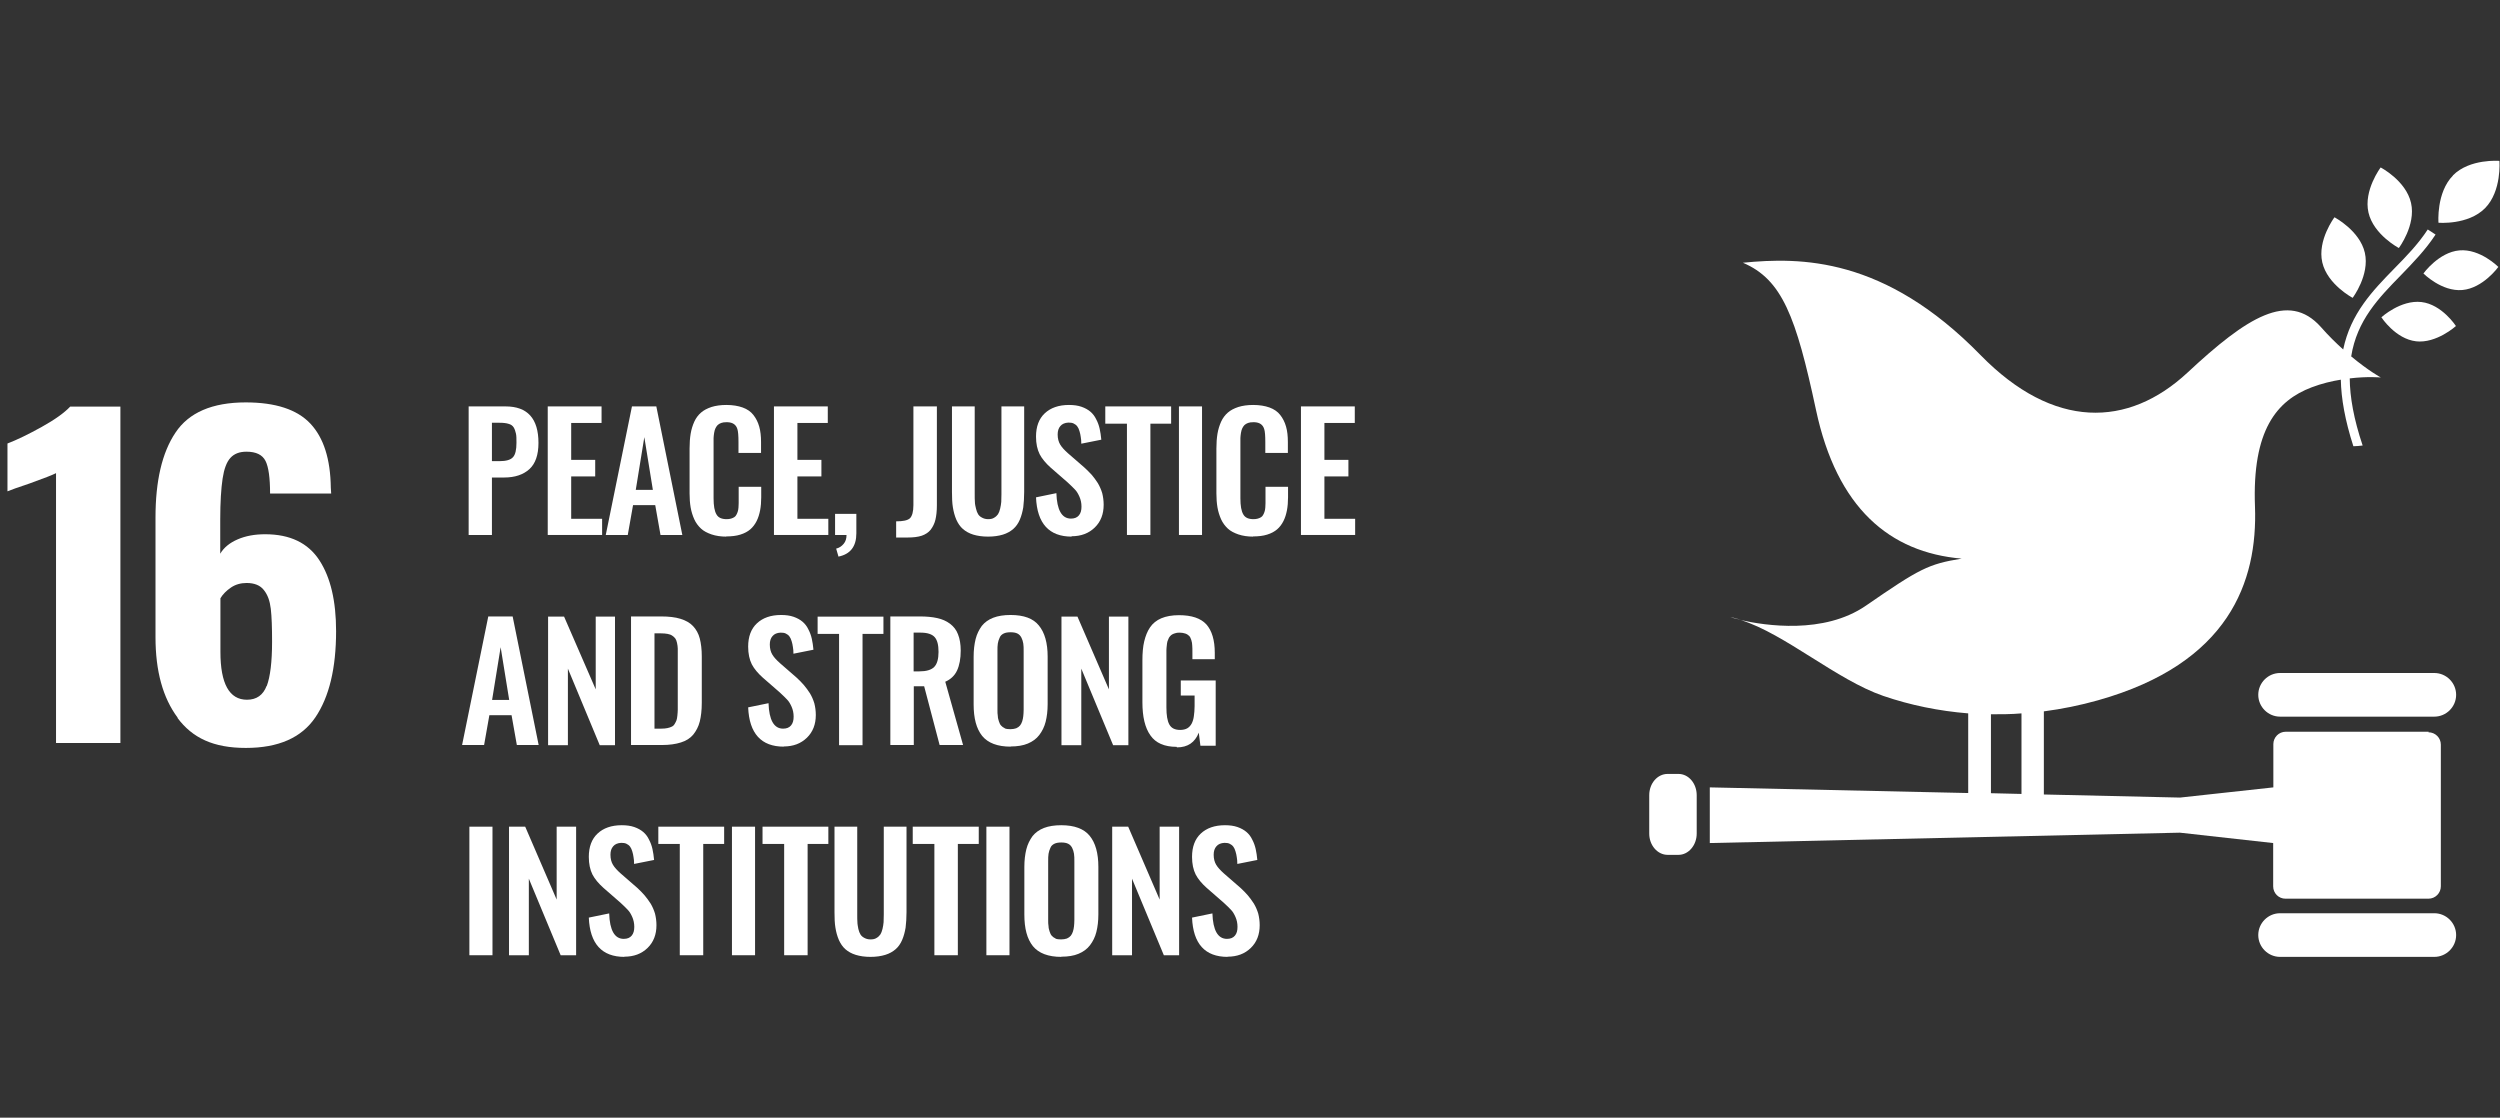 <svg width="170" height="76" viewBox="0 0 170 76" fill="none" xmlns="http://www.w3.org/2000/svg">
<rect x="0" y="0" width="170" height="76" fill="#333333" stroke="none"/>
<path d="M3.81 32.174C3.599 32.285 3.006 32.52 2.004 32.879C1.213 33.139 0.718 33.324 0.508 33.41V30.158C1.151 29.911 1.918 29.54 2.833 29.033C3.748 28.526 4.391 28.056 4.774 27.648H8.187V50.525H3.81V32.174Z" fill="white"/>
<path d="M18.142 46.642C18.377 46.011 18.501 45.01 18.501 43.637C18.501 42.673 18.476 41.931 18.414 41.399C18.352 40.867 18.204 40.447 17.944 40.125C17.697 39.804 17.301 39.643 16.77 39.643C16.374 39.643 16.015 39.742 15.706 39.952C15.397 40.162 15.15 40.41 14.989 40.682V44.33C14.989 46.494 15.595 47.582 16.794 47.582C17.45 47.582 17.895 47.261 18.13 46.642M12.083 48.806C11.069 47.446 10.574 45.628 10.574 43.328V35.191C10.574 32.706 11.019 30.777 11.934 29.416C12.837 28.056 14.432 27.363 16.708 27.363C18.736 27.363 20.207 27.846 21.11 28.81C22.013 29.775 22.47 31.222 22.495 33.163L22.52 33.559H18.365C18.365 32.508 18.266 31.766 18.056 31.345C17.845 30.925 17.413 30.715 16.757 30.715C16.287 30.715 15.929 30.851 15.669 31.135C15.409 31.42 15.236 31.89 15.137 32.545C15.038 33.2 14.976 34.14 14.976 35.34V37.652C15.224 37.232 15.62 36.91 16.164 36.675C16.708 36.44 17.326 36.329 18.031 36.329C19.725 36.329 20.949 36.922 21.716 38.097C22.483 39.272 22.854 40.88 22.854 42.92C22.854 45.443 22.384 47.397 21.444 48.782C20.504 50.166 18.934 50.859 16.72 50.859C14.507 50.859 13.085 50.179 12.07 48.819" fill="white"/>
<path d="M33.463 31.358H33.97C34.415 31.358 34.724 31.271 34.885 31.086C35.046 30.913 35.12 30.579 35.12 30.109C35.12 29.837 35.12 29.627 35.083 29.478C35.046 29.33 35.009 29.194 34.935 29.07C34.86 28.946 34.737 28.86 34.588 28.823C34.44 28.773 34.23 28.748 33.97 28.748H33.451V31.345L33.463 31.358ZM31.868 36.378V27.636H34.378C35.874 27.636 36.616 28.464 36.616 30.121C36.616 30.937 36.406 31.531 35.998 31.902C35.59 32.273 35.021 32.471 34.279 32.471H33.451V36.378H31.855H31.868Z" fill="white"/>
<path d="M37.246 36.378V27.636H40.906V28.761H38.841V31.271H40.474V32.397H38.841V35.278H40.944V36.378H37.246Z" fill="white"/>
<path d="M43.22 33.312H44.395L43.814 29.725L43.232 33.312H43.22ZM41.192 36.378L42.973 27.636H44.63L46.398 36.378H44.914L44.556 34.35H43.047L42.688 36.378H41.18H41.192Z" fill="white"/>
<path d="M49.389 36.49C49.018 36.49 48.684 36.44 48.387 36.341C48.102 36.242 47.855 36.119 47.67 35.946C47.484 35.772 47.323 35.562 47.212 35.315C47.101 35.068 47.014 34.795 46.965 34.511C46.915 34.227 46.891 33.905 46.891 33.547V30.505C46.891 30.121 46.915 29.787 46.965 29.491C47.014 29.194 47.101 28.922 47.212 28.674C47.323 28.427 47.484 28.217 47.67 28.056C47.855 27.895 48.09 27.772 48.387 27.673C48.671 27.586 49.005 27.537 49.389 27.537C49.821 27.537 50.192 27.599 50.502 27.71C50.811 27.821 51.058 27.994 51.231 28.217C51.404 28.439 51.54 28.699 51.627 29.008C51.713 29.305 51.751 29.664 51.751 30.059V30.801H50.217V30.059C50.217 29.627 50.192 29.33 50.143 29.181C50.056 28.884 49.834 28.724 49.475 28.711H49.389C49.252 28.711 49.141 28.724 49.042 28.761C48.943 28.798 48.857 28.847 48.795 28.909C48.733 28.983 48.684 29.045 48.647 29.132C48.609 29.206 48.585 29.305 48.56 29.441C48.535 29.565 48.535 29.676 48.523 29.787C48.523 29.899 48.523 30.022 48.523 30.183V33.88C48.523 34.387 48.585 34.758 48.721 34.981C48.844 35.204 49.079 35.303 49.413 35.303C49.525 35.303 49.623 35.29 49.71 35.265C49.797 35.241 49.871 35.204 49.933 35.166C49.995 35.129 50.044 35.068 50.081 34.993C50.118 34.919 50.155 34.845 50.168 34.783C50.192 34.721 50.205 34.635 50.217 34.511C50.217 34.4 50.23 34.301 50.23 34.214C50.23 34.128 50.23 34.029 50.23 33.88V33.101H51.763V33.819C51.763 34.14 51.738 34.437 51.689 34.697C51.639 34.956 51.565 35.204 51.454 35.426C51.342 35.649 51.194 35.847 51.021 35.995C50.848 36.143 50.625 36.267 50.341 36.354C50.069 36.44 49.747 36.477 49.389 36.477" fill="white"/>
<path d="M52.629 36.378V27.636H56.289V28.761H54.224V31.271H55.856V32.397H54.224V35.278H56.326V36.378H52.629Z" fill="white"/>
<path d="M57.02 37.862L56.859 37.306C57.07 37.256 57.23 37.145 57.366 36.984C57.502 36.824 57.564 36.626 57.564 36.378H56.785V34.944H58.232V36.267C58.232 37.157 57.824 37.689 57.008 37.85" fill="white"/>
<path d="M60.938 36.564V35.451C61.407 35.451 61.717 35.389 61.877 35.241C62.026 35.092 62.112 34.795 62.112 34.35V27.636H63.708V34.375C63.708 34.758 63.67 35.08 63.609 35.34C63.547 35.599 63.435 35.822 63.287 36.02C63.139 36.205 62.928 36.341 62.681 36.428C62.421 36.514 62.1 36.551 61.717 36.551H60.95L60.938 36.564Z" fill="white"/>
<path d="M67.195 36.49C66.799 36.49 66.466 36.44 66.181 36.354C65.897 36.267 65.662 36.131 65.476 35.97C65.291 35.809 65.142 35.587 65.031 35.34C64.92 35.08 64.846 34.808 64.796 34.499C64.747 34.202 64.734 33.843 64.734 33.448V27.636H66.28V33.608C66.28 33.819 66.28 33.992 66.293 34.128C66.293 34.276 66.33 34.425 66.367 34.585C66.404 34.746 66.453 34.87 66.515 34.969C66.577 35.068 66.663 35.142 66.787 35.204C66.898 35.265 67.034 35.303 67.195 35.303C67.356 35.303 67.492 35.278 67.603 35.204C67.715 35.142 67.801 35.055 67.863 34.969C67.925 34.87 67.974 34.746 68.011 34.585C68.049 34.425 68.073 34.276 68.086 34.128C68.086 33.992 68.098 33.806 68.098 33.608V27.636H69.644V33.448C69.644 33.843 69.619 34.19 69.582 34.499C69.532 34.795 69.458 35.08 69.347 35.34C69.236 35.599 69.087 35.809 68.902 35.97C68.716 36.131 68.481 36.267 68.197 36.354C67.912 36.44 67.579 36.49 67.183 36.49" fill="white"/>
<path d="M72.873 36.49C71.34 36.49 70.523 35.599 70.449 33.819L71.834 33.534C71.871 34.684 72.205 35.265 72.823 35.265C73.071 35.265 73.244 35.191 73.368 35.043C73.491 34.894 73.541 34.697 73.541 34.449C73.541 34.202 73.491 33.979 73.405 33.782C73.318 33.584 73.219 33.41 73.096 33.287C72.984 33.163 72.811 33.002 72.601 32.805L71.451 31.803C71.117 31.506 70.857 31.197 70.697 30.888C70.536 30.566 70.449 30.171 70.449 29.688C70.449 29.008 70.647 28.477 71.043 28.105C71.439 27.735 71.983 27.537 72.688 27.537C73.009 27.537 73.293 27.574 73.541 27.66C73.788 27.747 73.986 27.858 74.147 27.994C74.307 28.13 74.443 28.303 74.542 28.514C74.654 28.724 74.728 28.934 74.777 29.157C74.827 29.379 74.864 29.627 74.889 29.899L73.528 30.171C73.528 29.997 73.516 29.837 73.491 29.713C73.479 29.577 73.442 29.453 73.405 29.317C73.368 29.181 73.318 29.082 73.256 28.996C73.195 28.909 73.108 28.847 73.009 28.798C72.91 28.748 72.786 28.736 72.65 28.736C72.415 28.748 72.23 28.823 72.106 28.971C71.983 29.107 71.921 29.305 71.921 29.54C71.921 29.824 71.983 30.047 72.094 30.232C72.205 30.418 72.378 30.603 72.613 30.814L73.751 31.803C73.936 31.976 74.11 32.149 74.246 32.298C74.382 32.458 74.518 32.644 74.654 32.854C74.777 33.064 74.876 33.287 74.951 33.534C75.012 33.782 75.049 34.041 75.049 34.326C75.049 34.956 74.852 35.476 74.444 35.871C74.035 36.267 73.516 36.465 72.861 36.465" fill="white"/>
<path d="M76.632 36.378V28.81H75.16V27.636H79.637V28.81H78.227V36.378H76.632Z" fill="white"/>
<path d="M81.738 27.636H80.168V36.378H81.738V27.636Z" fill="white"/>
<path d="M85.213 36.49C84.842 36.49 84.508 36.44 84.211 36.341C83.927 36.242 83.679 36.119 83.494 35.946C83.308 35.772 83.148 35.562 83.036 35.315C82.925 35.068 82.838 34.795 82.789 34.511C82.74 34.227 82.715 33.905 82.715 33.547V30.505C82.715 30.121 82.74 29.787 82.789 29.491C82.838 29.194 82.925 28.922 83.036 28.674C83.148 28.427 83.308 28.217 83.494 28.056C83.679 27.895 83.914 27.772 84.211 27.673C84.496 27.586 84.829 27.537 85.213 27.537C85.646 27.537 86.017 27.599 86.326 27.71C86.635 27.821 86.882 27.994 87.055 28.217C87.228 28.439 87.365 28.699 87.451 29.008C87.538 29.305 87.575 29.664 87.575 30.059V30.801H86.041V30.059C86.041 29.627 86.017 29.33 85.967 29.181C85.881 28.884 85.658 28.724 85.299 28.711H85.213C85.077 28.711 84.966 28.724 84.867 28.761C84.768 28.798 84.681 28.847 84.619 28.909C84.557 28.983 84.508 29.045 84.471 29.132C84.434 29.206 84.409 29.305 84.384 29.441C84.359 29.565 84.359 29.676 84.347 29.787C84.347 29.899 84.347 30.022 84.347 30.183V33.88C84.347 34.387 84.409 34.758 84.545 34.981C84.669 35.204 84.904 35.303 85.237 35.303C85.349 35.303 85.448 35.29 85.534 35.265C85.621 35.241 85.695 35.204 85.757 35.166C85.819 35.129 85.868 35.068 85.905 34.993C85.942 34.919 85.98 34.845 85.992 34.783C86.017 34.721 86.029 34.635 86.041 34.511C86.041 34.4 86.054 34.301 86.054 34.214C86.054 34.128 86.054 34.029 86.054 33.88V33.101H87.587V33.819C87.587 34.14 87.562 34.437 87.513 34.697C87.463 34.956 87.389 35.204 87.278 35.426C87.167 35.649 87.018 35.847 86.845 35.995C86.672 36.143 86.449 36.267 86.165 36.354C85.893 36.44 85.571 36.477 85.213 36.477" fill="white"/>
<path d="M88.465 36.378V27.636H92.125V28.761H90.06V31.271H91.692V32.397H90.06V35.278H92.15V36.378H88.465Z" fill="white"/>
<path d="M33.451 47.594H34.625L34.044 44.008L33.463 47.594H33.451ZM31.422 50.661L33.203 41.918H34.86L36.629 50.661H35.145L34.786 48.633H33.277L32.919 50.661H31.41H31.422Z" fill="white"/>
<path d="M37.27 50.673V41.931H38.358L40.509 46.877V41.931H41.82V50.673H40.782L38.617 45.467V50.673H37.27Z" fill="white"/>
<path d="M44.505 49.548H44.963C45.124 49.548 45.26 49.536 45.383 49.511C45.507 49.486 45.606 49.449 45.68 49.412C45.767 49.375 45.828 49.313 45.878 49.227C45.928 49.14 45.977 49.053 46.002 48.979C46.026 48.905 46.051 48.794 46.063 48.645C46.076 48.497 46.088 48.373 46.088 48.262C46.088 48.163 46.088 48.002 46.088 47.792V44.602C46.088 44.392 46.088 44.231 46.088 44.107C46.088 43.983 46.063 43.847 46.039 43.724C46.014 43.6 45.977 43.501 45.928 43.427C45.878 43.353 45.804 43.291 45.717 43.229C45.631 43.167 45.532 43.13 45.396 43.105C45.272 43.081 45.111 43.068 44.938 43.068H44.505V49.561V49.548ZM42.91 50.661V41.918H44.951C45.482 41.918 45.915 41.968 46.274 42.079C46.632 42.19 46.917 42.351 47.127 42.574C47.337 42.796 47.498 43.081 47.584 43.415C47.671 43.748 47.721 44.157 47.721 44.639V47.792C47.721 48.287 47.671 48.72 47.584 49.066C47.498 49.412 47.337 49.709 47.139 49.956C46.929 50.204 46.657 50.377 46.298 50.488C45.952 50.599 45.519 50.661 45.012 50.661H42.91Z" fill="white"/>
<path d="M53.299 50.772C51.765 50.772 50.949 49.882 50.875 48.101L52.26 47.817C52.297 48.967 52.631 49.548 53.249 49.548C53.497 49.548 53.67 49.474 53.793 49.326C53.917 49.177 53.967 48.979 53.967 48.732C53.967 48.485 53.917 48.262 53.831 48.064C53.744 47.866 53.645 47.693 53.521 47.57C53.41 47.446 53.237 47.285 53.027 47.087L51.877 46.086C51.543 45.789 51.283 45.48 51.122 45.171C50.962 44.849 50.875 44.453 50.875 43.971C50.875 43.291 51.073 42.759 51.469 42.388C51.864 42.017 52.408 41.819 53.113 41.819C53.435 41.819 53.719 41.856 53.967 41.943C54.214 42.03 54.412 42.141 54.572 42.277C54.733 42.413 54.869 42.586 54.968 42.796C55.079 43.007 55.154 43.217 55.203 43.439C55.253 43.662 55.29 43.909 55.314 44.181L53.954 44.453C53.954 44.28 53.942 44.12 53.917 43.996C53.905 43.86 53.868 43.736 53.831 43.6C53.793 43.464 53.744 43.365 53.682 43.279C53.62 43.192 53.534 43.13 53.435 43.081C53.336 43.031 53.212 43.019 53.076 43.019C52.841 43.031 52.656 43.105 52.532 43.254C52.408 43.39 52.347 43.588 52.347 43.823C52.347 44.107 52.408 44.33 52.52 44.515C52.631 44.701 52.804 44.886 53.039 45.096L54.177 46.086C54.362 46.259 54.535 46.432 54.671 46.593C54.807 46.754 54.943 46.939 55.079 47.149C55.203 47.359 55.302 47.582 55.376 47.829C55.438 48.077 55.475 48.336 55.475 48.621C55.475 49.251 55.277 49.771 54.869 50.166C54.461 50.562 53.942 50.76 53.286 50.76" fill="white"/>
<path d="M57.057 50.673V43.105H55.598V41.931H60.074V43.105H58.652V50.673H57.057Z" fill="white"/>
<path d="M62.522 45.653C62.991 45.653 63.325 45.554 63.523 45.356C63.721 45.158 63.82 44.812 63.82 44.33C63.82 43.847 63.733 43.526 63.56 43.328C63.387 43.13 63.066 43.019 62.608 43.019H62.126V45.653H62.522ZM60.543 50.661V41.918H62.546C63.004 41.918 63.4 41.955 63.733 42.03C64.067 42.104 64.352 42.227 64.599 42.413C64.846 42.599 65.032 42.833 65.143 43.13C65.267 43.439 65.329 43.81 65.329 44.243C65.329 44.787 65.242 45.245 65.081 45.591C64.921 45.937 64.648 46.197 64.278 46.358L65.489 50.661H63.894L62.843 46.667H62.138V50.661H60.543Z" fill="white"/>
<path d="M68.309 49.523C68.421 49.573 68.557 49.585 68.705 49.585C68.853 49.585 68.989 49.561 69.101 49.523C69.212 49.474 69.299 49.412 69.36 49.338C69.422 49.264 69.472 49.165 69.509 49.053C69.546 48.93 69.571 48.819 69.583 48.695C69.595 48.571 69.608 48.435 69.608 48.262V44.293C69.608 44.082 69.608 43.909 69.583 43.761C69.558 43.612 69.521 43.489 69.459 43.365C69.397 43.242 69.311 43.143 69.187 43.081C69.064 43.019 68.903 42.994 68.717 42.994C68.532 42.994 68.371 43.019 68.247 43.081C68.124 43.143 68.025 43.229 67.975 43.365C67.913 43.489 67.876 43.625 67.852 43.761C67.827 43.897 67.827 44.082 67.827 44.293V48.262C67.827 48.423 67.827 48.571 67.852 48.695C67.852 48.819 67.889 48.93 67.926 49.053C67.963 49.177 68.013 49.276 68.074 49.338C68.136 49.412 68.223 49.474 68.334 49.523M68.73 50.772C67.827 50.772 67.184 50.525 66.788 50.043C66.392 49.548 66.207 48.843 66.207 47.891V44.664C66.207 44.194 66.257 43.798 66.343 43.452C66.43 43.105 66.578 42.821 66.763 42.561C66.961 42.314 67.221 42.129 67.543 42.005C67.864 41.881 68.26 41.819 68.717 41.819C69.62 41.819 70.263 42.054 70.646 42.537C71.042 43.019 71.24 43.724 71.24 44.651V47.879C71.24 48.336 71.191 48.732 71.104 49.078C71.017 49.425 70.869 49.721 70.671 49.981C70.473 50.241 70.214 50.426 69.892 50.562C69.571 50.698 69.175 50.76 68.717 50.76" fill="white"/>
<path d="M72.18 50.673V41.931H73.268L75.407 46.877V41.931H76.73V50.673H75.692L73.528 45.467V50.673H72.18Z" fill="white"/>
<path d="M80.008 50.785C79.18 50.785 78.586 50.525 78.228 50.006C77.857 49.486 77.684 48.732 77.684 47.755V44.911C77.684 44.404 77.721 43.971 77.807 43.612C77.894 43.254 78.017 42.932 78.203 42.66C78.388 42.388 78.648 42.178 78.97 42.042C79.291 41.906 79.699 41.832 80.169 41.832C81.035 41.832 81.653 42.042 82.036 42.462C82.407 42.883 82.605 43.526 82.605 44.392V44.824H81.084V44.367C81.084 44.169 81.084 44.021 81.072 43.897C81.072 43.773 81.047 43.65 81.01 43.526C80.973 43.402 80.924 43.303 80.862 43.242C80.8 43.18 80.713 43.118 80.602 43.081C80.491 43.044 80.355 43.019 80.206 43.019C80.083 43.019 79.984 43.031 79.885 43.068C79.798 43.093 79.712 43.13 79.65 43.18C79.588 43.229 79.538 43.291 79.489 43.365C79.452 43.452 79.415 43.526 79.39 43.6C79.365 43.674 79.353 43.773 79.341 43.897C79.328 44.021 79.316 44.12 79.316 44.218C79.316 44.305 79.316 44.429 79.316 44.577V48.101C79.316 48.633 79.378 49.016 79.514 49.264C79.65 49.511 79.885 49.635 80.256 49.635C80.441 49.635 80.602 49.598 80.738 49.523C80.862 49.449 80.961 49.338 81.035 49.202C81.109 49.053 81.158 48.893 81.183 48.695C81.208 48.509 81.233 48.275 81.233 48.015V47.298H80.293V46.271H82.667V50.711H81.628L81.517 49.82C81.257 50.488 80.763 50.822 80.033 50.822" fill="white"/>
<path d="M33.489 56.214H31.918V64.956H33.489V56.214Z" fill="white"/>
<path d="M34.613 64.956V56.214H35.714L37.853 61.172V56.214H39.176V64.956H38.125L35.961 59.75V64.956H34.613Z" fill="white"/>
<path d="M42.463 65.068C40.929 65.068 40.113 64.177 40.039 62.397L41.424 62.112C41.461 63.262 41.795 63.843 42.413 63.843C42.661 63.843 42.834 63.769 42.957 63.621C43.081 63.472 43.131 63.275 43.131 63.027C43.131 62.78 43.081 62.557 42.995 62.359C42.908 62.161 42.809 61.988 42.685 61.865C42.574 61.741 42.401 61.58 42.191 61.383L41.041 60.381C40.707 60.084 40.447 59.775 40.286 59.466C40.126 59.144 40.039 58.748 40.039 58.266C40.039 57.586 40.237 57.054 40.633 56.683C41.028 56.312 41.572 56.115 42.277 56.115C42.599 56.115 42.883 56.152 43.131 56.238C43.378 56.325 43.576 56.436 43.736 56.572C43.897 56.708 44.033 56.881 44.132 57.092C44.243 57.302 44.318 57.512 44.367 57.734C44.417 57.957 44.454 58.204 44.478 58.477L43.118 58.748C43.118 58.575 43.106 58.415 43.081 58.291C43.069 58.155 43.032 58.031 42.995 57.895C42.957 57.759 42.908 57.66 42.846 57.574C42.784 57.487 42.698 57.425 42.599 57.376C42.5 57.326 42.376 57.314 42.24 57.314C42.005 57.326 41.82 57.401 41.696 57.549C41.572 57.685 41.511 57.883 41.511 58.118C41.511 58.402 41.572 58.625 41.684 58.81C41.795 58.996 41.968 59.181 42.203 59.392L43.341 60.381C43.526 60.554 43.699 60.727 43.835 60.888C43.971 61.049 44.108 61.234 44.243 61.444C44.367 61.654 44.466 61.877 44.54 62.124C44.602 62.372 44.639 62.632 44.639 62.916C44.639 63.547 44.441 64.066 44.033 64.462C43.625 64.857 43.106 65.055 42.45 65.055" fill="white"/>
<path d="M46.225 64.956V57.388H44.766V56.214H49.242V57.388H47.82V64.956H46.225Z" fill="white"/>
<path d="M51.344 56.214H49.773V64.956H51.344V56.214Z" fill="white"/>
<path d="M53.323 64.956V57.388H51.852V56.214H56.328V57.388H54.918V64.956H53.323Z" fill="white"/>
<path d="M59.207 65.068C58.811 65.068 58.477 65.018 58.193 64.931C57.908 64.845 57.673 64.709 57.488 64.548C57.303 64.387 57.154 64.165 57.043 63.917C56.932 63.658 56.857 63.386 56.808 63.077C56.758 62.78 56.746 62.421 56.746 62.026V56.214H58.292V62.186C58.292 62.397 58.292 62.57 58.304 62.706C58.304 62.854 58.341 63.002 58.366 63.163C58.403 63.324 58.453 63.448 58.514 63.547C58.576 63.645 58.663 63.72 58.786 63.782C58.898 63.843 59.034 63.88 59.195 63.88C59.355 63.88 59.491 63.856 59.603 63.782C59.714 63.72 59.8 63.633 59.862 63.547C59.924 63.448 59.974 63.324 60.011 63.163C60.048 63.002 60.073 62.854 60.085 62.706C60.085 62.57 60.097 62.384 60.097 62.186V56.214H61.643V62.026C61.643 62.421 61.618 62.767 61.581 63.077C61.532 63.373 61.458 63.658 61.346 63.917C61.235 64.177 61.087 64.387 60.901 64.548C60.716 64.709 60.481 64.845 60.196 64.931C59.912 65.018 59.578 65.068 59.182 65.068" fill="white"/>
<path d="M63.538 64.956V57.388H62.066V56.214H66.555V57.388H65.133V64.956H63.538Z" fill="white"/>
<path d="M68.645 56.214H67.074V64.956H68.645V56.214Z" fill="white"/>
<path d="M71.758 63.819C71.87 63.868 72.006 63.88 72.154 63.88C72.303 63.88 72.439 63.856 72.55 63.819C72.661 63.769 72.748 63.707 72.81 63.633C72.871 63.559 72.921 63.46 72.958 63.349C72.995 63.225 73.02 63.114 73.032 62.99C73.044 62.866 73.057 62.73 73.057 62.557V58.588C73.057 58.377 73.057 58.204 73.032 58.056C73.007 57.908 72.97 57.784 72.909 57.66C72.847 57.537 72.76 57.438 72.636 57.376C72.513 57.314 72.352 57.289 72.167 57.289C71.981 57.289 71.82 57.314 71.697 57.376C71.573 57.438 71.474 57.524 71.425 57.66C71.363 57.784 71.326 57.92 71.301 58.056C71.276 58.192 71.276 58.377 71.276 58.588V62.557C71.276 62.718 71.276 62.866 71.301 62.99C71.301 63.114 71.338 63.225 71.375 63.349C71.412 63.472 71.462 63.571 71.523 63.633C71.585 63.707 71.672 63.769 71.783 63.819M72.179 65.068C71.276 65.068 70.633 64.82 70.237 64.338C69.842 63.843 69.656 63.139 69.656 62.186V58.959C69.656 58.489 69.706 58.093 69.792 57.747C69.879 57.401 70.027 57.116 70.213 56.856C70.411 56.609 70.67 56.424 70.992 56.3C71.313 56.176 71.709 56.115 72.167 56.115C73.069 56.115 73.712 56.362 74.096 56.832C74.491 57.314 74.689 58.019 74.689 58.946V62.174C74.689 62.632 74.64 63.027 74.553 63.373C74.467 63.72 74.318 64.016 74.12 64.276C73.922 64.536 73.663 64.721 73.341 64.857C73.02 64.993 72.624 65.055 72.167 65.055" fill="white"/>
<path d="M75.629 64.956V56.214H76.717L78.856 61.172V56.214H80.18V64.956H79.141L76.977 59.75V64.956H75.629Z" fill="white"/>
<path d="M83.482 65.068C81.937 65.068 81.133 64.177 81.059 62.397L82.444 62.112C82.481 63.262 82.815 63.843 83.433 63.843C83.68 63.843 83.853 63.769 83.977 63.621C84.101 63.472 84.15 63.275 84.15 63.027C84.15 62.78 84.101 62.557 84.014 62.359C83.927 62.161 83.829 61.988 83.705 61.865C83.594 61.741 83.421 61.58 83.21 61.383L82.06 60.381C81.726 60.084 81.467 59.775 81.306 59.466C81.145 59.144 81.059 58.748 81.059 58.266C81.059 57.586 81.256 57.054 81.652 56.683C82.048 56.312 82.592 56.115 83.297 56.115C83.618 56.115 83.903 56.152 84.15 56.238C84.397 56.325 84.595 56.436 84.756 56.572C84.917 56.708 85.053 56.881 85.152 57.092C85.263 57.302 85.337 57.512 85.387 57.734C85.436 57.957 85.473 58.204 85.498 58.477L84.138 58.748C84.138 58.575 84.125 58.415 84.101 58.291C84.088 58.155 84.051 58.031 84.014 57.895C83.977 57.759 83.927 57.66 83.866 57.574C83.804 57.487 83.717 57.425 83.618 57.376C83.519 57.326 83.396 57.314 83.26 57.314C83.025 57.326 82.839 57.401 82.716 57.549C82.592 57.685 82.53 57.883 82.53 58.118C82.53 58.402 82.592 58.625 82.703 58.81C82.815 58.996 82.988 59.181 83.223 59.392L84.36 60.381C84.546 60.554 84.719 60.727 84.855 60.888C84.991 61.049 85.127 61.234 85.263 61.444C85.387 61.654 85.486 61.877 85.56 62.124C85.622 62.372 85.659 62.632 85.659 62.916C85.659 63.547 85.461 64.066 85.053 64.462C84.645 64.857 84.125 65.055 83.47 65.055" fill="white"/>
<path d="M161.885 11.387C161.885 11.387 160.71 12.945 161.056 14.453C161.402 15.962 163.121 16.865 163.121 16.865C163.121 16.865 164.296 15.307 163.95 13.798C163.603 12.277 161.885 11.387 161.885 11.387Z" fill="white"/>
<path d="M159.981 20.253C159.981 20.253 161.155 18.695 160.809 17.186C160.463 15.678 158.744 14.775 158.744 14.775C158.744 14.775 157.569 16.333 157.915 17.842C158.262 19.35 159.981 20.253 159.981 20.253Z" fill="white"/>
<path d="M164.793 18.596C164.793 18.596 166.03 19.845 167.439 19.721C168.849 19.598 169.888 18.151 169.888 18.151C169.888 18.151 168.651 16.902 167.241 17.026C165.832 17.149 164.793 18.596 164.793 18.596Z" fill="white"/>
<path d="M166.806 11.931C165.656 13.093 165.816 15.146 165.816 15.146C165.816 15.146 167.832 15.319 168.982 14.157C170.132 12.994 169.959 10.941 169.959 10.941C169.959 10.941 167.943 10.768 166.793 11.931" fill="white"/>
<path d="M164.283 23.209C165.681 23.369 167.004 22.17 167.004 22.17C167.004 22.17 166.051 20.698 164.654 20.538C163.244 20.377 161.934 21.576 161.934 21.576C161.934 21.576 162.886 23.048 164.296 23.209" fill="white"/>
<path d="M165.533 45.764H155.046C154.23 45.764 153.562 46.432 153.562 47.248C153.562 48.064 154.23 48.732 155.046 48.732H165.533C166.349 48.732 167.017 48.064 167.017 47.248C167.017 46.432 166.349 45.764 165.533 45.764Z" fill="white"/>
<path d="M165.533 62.1H155.046C154.23 62.1 153.562 62.767 153.562 63.584C153.562 64.4 154.23 65.068 155.046 65.068H165.533C166.349 65.068 167.017 64.4 167.017 63.584C167.017 62.767 166.349 62.1 165.533 62.1Z" fill="white"/>
<path d="M118.394 42.153C118.146 42.079 117.899 42.005 117.664 41.968C117.664 41.968 117.936 42.054 118.394 42.153Z" fill="white"/>
<path d="M135.384 48.571C136.076 48.571 136.769 48.571 137.461 48.51V53.988L135.384 53.938V48.571ZM165.149 49.758H155.429C154.959 49.758 154.588 50.142 154.588 50.599V53.542L148.244 54.235L138.982 54.025V48.373C140.206 48.213 141.443 47.965 142.667 47.619C151.583 45.109 153.524 39.544 153.339 34.449C153.141 29.256 154.811 27.24 157.197 26.337C157.877 26.078 158.557 25.917 159.176 25.818C159.2 27.091 159.46 28.576 160.029 30.344C160.239 30.344 160.449 30.319 160.66 30.294C160.054 28.489 159.794 27.005 159.782 25.731C161.018 25.583 161.896 25.669 161.896 25.669C161.896 25.669 161.068 25.224 159.881 24.235C160.276 21.774 161.748 20.265 163.257 18.72C164.085 17.866 164.938 16.988 165.618 15.95L165.087 15.604C164.444 16.593 163.603 17.458 162.799 18.274C161.327 19.783 159.844 21.317 159.337 23.765C158.854 23.332 158.335 22.825 157.816 22.232C155.614 19.771 152.783 21.576 148.751 25.336C144.708 29.095 139.637 29.218 134.679 24.148C128.137 17.446 122.424 17.483 118.516 17.866C121.187 19.004 122.127 21.515 123.487 27.871C124.909 34.548 128.496 37.566 133.393 37.986C131.117 38.357 130.536 38.666 126.876 41.189C124.019 43.155 120.013 42.537 118.38 42.166C121.36 43.093 124.897 46.234 128.063 47.322C129.905 47.953 131.847 48.349 133.838 48.51V53.926L116.266 53.542V57.327L148.232 56.622L154.576 57.327V60.27C154.576 60.739 154.947 61.111 155.416 61.111H165.136C165.606 61.111 165.977 60.727 165.977 60.27V50.636C165.977 50.167 165.594 49.796 165.136 49.796" fill="white"/>
<path d="M115.376 56.684C115.376 57.475 114.819 58.13 114.139 58.13H113.397C112.717 58.13 112.148 57.487 112.148 56.684V54.074C112.148 53.27 112.705 52.627 113.397 52.627H114.139C114.819 52.627 115.376 53.27 115.376 54.074V56.684Z" fill="white"/>
</svg>
